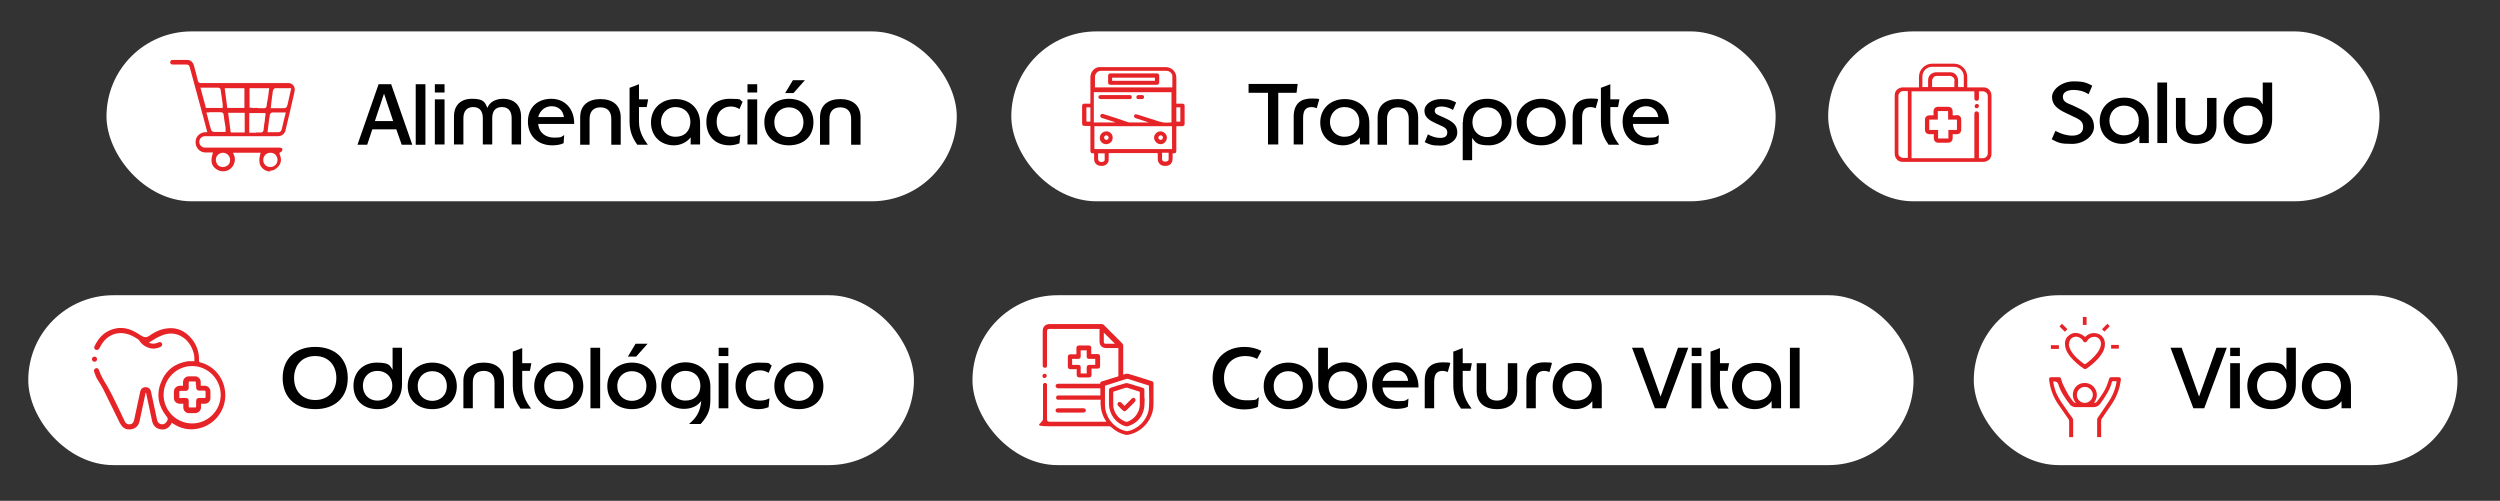 <svg xmlns="http://www.w3.org/2000/svg" viewBox="0 0 875.6 175.4"><rect x="0" y="0" width="875.6" height="175.4" fill="#333333" stroke="none"/><defs><style>      .cls-1 {        fill: #fff;      }      .cls-2 {        fill: #e62327;      }    </style></defs><g><g id="Layer_1"><g><g><rect class="cls-1" x="37.3" y="11" width="297.8" height="59.5" rx="29.8" ry="29.8"></rect><g><path d="M138.7,45.3h-8.3l-1.8,5.4h-3.4l7.4-21.2h4.4l7.4,21.2h-3.7l-1.9-5.4ZM131.3,42.4h6.4l-3.2-9.6-3.2,9.6Z"></path><path d="M149,29.5v21.2h-3.4v-21.2h3.4Z"></path><path d="M155.7,29.5v2.9h-3.4v-2.9h3.4ZM155.7,34.8v15.8h-3.4v-15.8h3.4Z"></path><path d="M170.7,37.8c.8-2.2,3.1-3.2,5.5-3.2,3.8,0,6.3,2.2,6.3,6.2v9.8h-3.3v-9.2c0-2.4-1.1-3.9-3.4-3.9s-3.4,1.4-3.4,3.9v9.2h-3.3v-9.2c0-2.5-1.1-3.9-3.4-3.9s-3.4,1.6-3.4,3.9v9.2h-3.3v-9.8c0-4,2.4-6.2,6.3-6.2s4.5,1,5.4,3.2h.1Z"></path><path d="M197.3,50.2c-1.1.5-2.4.7-3.9.7-5,0-8.5-3.3-8.5-8.3s3.4-8,8.2-8,8.1,3.6,8,8.8h-12.6c.3,3.3,2.8,4.8,5.6,4.8s2.5-.3,3.5-.9l-.2,2.8ZM188.5,41h9c-.3-2.4-2-3.8-4.3-3.8s-4.1,1.5-4.7,3.8Z"></path><path d="M214.1,41.6c0-2.5-1.3-4-3.8-4s-3.8,1.5-3.8,4v9.1h-3.3v-9.6c0-4.3,2.9-6.4,7.1-6.4s7.1,2.1,7.1,6.4v9.6h-3.3v-9.1Z"></path><path d="M220.4,30.8l3.4-1.3v5.3h3.2l-.5,2.7h-2.7v5.2c0,3.9,2.1,6.6,3.1,8h-3.7c-.8-1.2-2.7-3.7-2.7-8v-11.8Z"></path><path d="M245.2,50.6h-3.3v-2.5c-1.3,1.7-3.5,2.8-5.9,2.8-4.5,0-8-3.1-8-8s3.6-8.2,8.6-8.2,8.6,3.3,8.6,8.4v7.7ZM236.6,37.5c-3.1,0-5.1,2.4-5.1,5.2s1.9,5.2,5.1,5.2,5.2-2.1,5.2-5.2-2.1-5.2-5.2-5.2Z"></path><path d="M259,50.2c-1,.4-2.2.7-3.5.7-4.9,0-8.1-3.2-8.1-8.2s3.2-8.1,8.2-8.1,3.1.4,4.5,1l-1.1,2.6c-.8-.5-1.8-.9-3-.9-2.9,0-5,2-5,5.3s1.8,5.4,5.2,5.3c1.3,0,2.3-.4,3.1-.8l-.3,3Z"></path><path d="M265.2,29.5v2.9h-3.4v-2.9h3.4ZM265.2,34.8v15.8h-3.4v-15.8h3.4Z"></path><path d="M276.3,34.6c4.8,0,8.6,3,8.6,8.2,0,5.2-3.7,8.1-8.6,8.1s-8.6-3-8.6-8.1,4-8.2,8.6-8.2ZM276.3,48c2.9,0,5.1-2,5.1-5.2,0-3.2-2.2-5.2-5.1-5.2-2.8,0-5.1,2-5.1,5.2s2.2,5.2,5.1,5.2ZM277.9,32.6h-2.9l2.7-4.5h4.2l-4,4.5Z"></path><path d="M298.1,41.6c0-2.5-1.3-4-3.8-4s-3.8,1.5-3.8,4v9.1h-3.3v-9.6c0-4.3,2.9-6.4,7.1-6.4s7.1,2.1,7.1,6.4v9.6h-3.3v-9.1Z"></path></g><path class="cls-2" d="M94.8,60.1c-.8,0-1.7-.3-2.3-.7-1.6-1.1-2-2.7-1.4-5.2l.2-.7h-9.7l.3.7c.5,1.1.5,2.2,0,3.3-.3.8-.9,1.4-1.6,1.9-.6.4-1.4.6-2.2.6s-1.7-.3-2.4-.8c-1.6-1.1-2-2.7-1.3-5.1l.2-.7h-2c-.2,0-.5,0-.7,0-1.9,0-3.5-1.7-3.4-3.7,0-1.8,1.4-3.2,3.2-3.4,0,0,.1,0,.2,0h.7c0-.1-1-3.8-1-3.8l-5.1-18.8c-.2-.9-.5-1.1-1.4-1.1h-2.7c-.6,0-1.3,0-1.9,0-.4,0-.6-.1-.8-.4-.1-.2-.2-.4,0-.7.2-.5.5-.5.6-.5h.6c.7,0,1.4,0,2.1,0s1.8,0,2.7,0c1,0,1.9.8,2.2,1.9.5,1.8,1,3.6,1.4,5.4.1.5.5.8,1,.8,6.3,0,12.5,0,18.8,0h11.9c.8,0,1.4.3,1.8.9.4.5.5,1.2.4,1.9-1,4.6-2.1,9.1-3.2,13.7-.3,1.3-1.3,2.1-2.7,2.1-.3,0-.6,0-1,0h-1.7s-22.3,0-22.3,0c-.3,0-.5,0-.7,0-1,.1-1.8.9-1.8,2,0,1,.8,1.9,1.8,2,.2,0,.3,0,.5,0h25.8c.8,0,1,.3,1,.6,0,.3,0,.6-.6,1l-.4.2v.4c1,2.2.5,3.9-1.3,5.2-.6.5-1.4.7-2.2.7ZM78.1,53.5c-1.4,0-2.5,1.1-2.5,2.5,0,.7.3,1.3.7,1.8.5.5,1.1.7,1.8.7s1.3-.3,1.8-.7c.5-.5.7-1.1.7-1.8,0-1.4-1.2-2.5-2.5-2.5h0ZM94.7,53.5c-1.4,0-2.5,1.1-2.5,2.5,0,.7.2,1.3.7,1.8.5.5,1.1.7,1.8.7h0c1.4,0,2.5-1.1,2.5-2.5,0-.7-.3-1.3-.7-1.8-.5-.5-1.1-.7-1.8-.7h0ZM89.7,46.4c.6,0,1.1,0,1.7,0h0c.5,0,.8-.3.9-.8,0-.6.2-1.2.2-1.8l.2-1.2c0-.6.3-2.4.3-2.4v-.6c0,0-5.7,0-5.7,0v6.9h2.4ZM73.3,39.4c-.1,0-.2,0-.3,0h-.7c0,.1.5,1.9.5,1.9.4,1.4.7,2.8,1.1,4.1.1.4.6.8,1.1.8.6,0,1.1,0,1.7,0h2.3s0-.6,0-.6c0,0,0-.1,0-.2v-.8c-.3-1.5-.5-3-.7-4.6,0-.4-.6-.7-.9-.7-.7,0-1.5,0-2.2,0h-1.9ZM97.7,39.4c-.8,0-1.6,0-2.4,0-.4,0-.7.5-.8.8,0,.4-.1.9-.2,1.3l-.6,4.8h2.4c.5,0,.9,0,1.4,0,.3,0,1-.1,1.2-1.1.2-1,.5-2,.7-3l.7-2.8h-2.3ZM80.8,46.4h4.9v-6.9h-5.8l.9,6.9ZM90.3,37.9c.7,0,1.4,0,2.2,0,.8,0,.9-.7.9-.9,0-.6.2-1.3.3-1.9l.2-1.2.4-3h-6.9v6.8h.5c.2,0,.2.1.3.1h2.3ZM99.4,30.9c-1,0-2,0-3,0-.4,0-.7.5-.8.8-.1.7-.2,1.4-.3,2.1l-.5,4.1h4.4c1,0,1.2-.2,1.5-1.2l1.3-5.8h-2.6ZM79.6,37.8h6v-6.9h-6.9l.9,6.9ZM71.9,37.8h6.1v-.8c0-.1,0-.3,0-.4l-.2-1.5c-.2-1.2-.3-2.3-.5-3.5,0-.7-.6-.9-.9-.9h-.6c-.5,0-3.4,0-3.4,0h-2.2s1.9,7,1.9,7Z"></path></g><g><rect class="cls-1" x="640.3" y="11" width="193.1" height="59.5" rx="29.8" ry="29.8"></rect><g><path d="M720,45.9c1.9,1,3.8,1.6,5.8,1.6s3.8-.8,3.8-3-1.6-2.8-3.5-3.7l-2.5-1.2c-2.8-1.3-4.9-2.8-4.9-5.6s3.6-5.5,7.5-5.5,4.5.5,6.6,1.5l-1.3,3c-1.7-1.1-3.5-1.5-5.2-1.5s-3.8.5-3.8,2.4,1.8,2.3,3.4,3l2.5,1.2c3.1,1.5,5,3.1,5,6.3s-3.5,6-7.7,6-4.7-.4-7.1-1.6l1.3-3Z"></path><path d="M752.6,50.1h-3.3v-2.5c-1.3,1.7-3.5,2.8-5.9,2.8-4.5,0-8-3.1-8-8s3.6-8.2,8.6-8.2,8.6,3.3,8.6,8.4v7.7ZM743.9,37c-3.1,0-5.1,2.4-5.1,5.2s1.9,5.2,5.1,5.2,5.2-2.1,5.2-5.2-2.1-5.2-5.2-5.2Z"></path><path d="M759,28.9v21.2h-3.4v-21.2h3.4Z"></path><path d="M773,34.3h3.3v9.7c0,4.3-2.9,6.4-7.1,6.4s-7.1-2.1-7.1-6.4v-9.7h3.3v9.1c0,2.6,1.3,4,3.8,4s3.8-1.5,3.8-4v-9.1Z"></path><path d="M795.8,41.7c0,5.3-3.4,8.7-8.6,8.7s-8.4-3.4-8.4-8.2,3.4-8.1,8.1-8.1,4.6,1.1,5.6,2.5v-7.7h3.3v12.8ZM787.3,37c-3.2,0-5.1,2.2-5.1,5.2s2,5.2,5.1,5.2,5.2-2.2,5.2-5.2-2.1-5.2-5.2-5.2Z"></path></g><g><path class="cls-2" d="M696.7,31.4c-.6-.6-1.3-.8-2.1-.8h-5.6v-3.7c0-2.5-2.1-4.6-4.6-4.6h-7.7c-2.5,0-4.6,2.1-4.6,4.6v3.7h-5.6c-.8,0-1.5.3-2.1.8-.6.6-.8,1.3-.8,2.1v20.3c0,.8.3,1.5.8,2.1.6.6,1.3.8,2.1.8h28.1c.8,0,1.5-.3,2.1-.8.6-.6.8-1.3.8-2.1v-20.3c0-.8-.3-1.5-.8-2.1ZM673.3,26.8c0-1.9,1.5-3.4,3.4-3.4h7.7c1.9,0,3.4,1.5,3.4,3.4v3.7h-2v-2.3c0-.8-.3-1.5-.8-2.1-.6-.6-1.3-.8-2.1-.8h-4.7c-.8,0-1.5.3-2.1.8-.6.6-.8,1.3-.8,2.1v2.3h-2v-3.7ZM684.5,28.2v2.3h-7.8v-2.3c0-.4.2-.7.5-1.1s.7-.5,1.1-.5h4.7c.4,0,.7.2,1.1.5.3.3.5.7.5,1.1ZM665.4,54.9c-.3-.3-.5-.7-.5-1.1v-20.3c0-.4.2-.7.5-1.1.3-.3.7-.5,1.1-.5h1.7v23.4h-1.7c-.4,0-.7-.2-1.1-.5ZM696.2,53.8c0,.4-.2.7-.5,1.1-.3.3-.7.5-1.1.5h-1.5v-15.6c0-.4-.3-.8-.8-.8s-.8.3-.8.8v15.6h-22v-23.4h22v2.5c0,.4.3.8.8.8s.8-.3.8-.8v-2.5h1.5c.4,0,.7.2,1.1.5.3.3.5.7.5,1.1v20.3Z"></path><path class="cls-2" d="M685.2,40.4h-1.3v-1.3c0-1.1-.6-1.7-1.7-1.7-1.1,0-2.2,0-3.3,0-1.1,0-1.7.6-1.7,1.7v1.3c-.5,0-.9,0-1.4,0-1,0-1.6.6-1.6,1.6,0,1.1,0,2.2,0,3.4,0,1,.6,1.6,1.7,1.6.4,0,.9,0,1.4,0,0,.4,0,.9,0,1.3,0,1.1.6,1.7,1.7,1.7.5,0,1,0,1.4,0s1.1,0,1.7,0c1.2,0,1.8-.6,1.8-1.8v-1.2c.5,0,.9,0,1.4,0,1,0,1.6-.6,1.6-1.7,0-1.1,0-2.2,0-3.3,0-.8-.3-1.7-1.7-1.7ZM685.4,45.4c0,0,0,.1,0,.1,0,0,0,0-.1,0-.5,0-1,0-1.5,0h-1.4s0,2.7,0,2.7c0,.1,0,.2,0,.3,0,0-.1,0-.3,0-1,0-2.1,0-3.1,0,0,0-.1,0-.2,0s0,0,0,0c0,0,0-.1,0-.2,0-.7,0-1.3,0-2v-.8h-1.4c-.5,0-1,0-1.5,0,0,0-.1,0-.2,0,0,0,0,0,0-.1,0-1.1,0-2.2,0-3.4,0,0,0-.1,0-.1,0,0,0,0,.1,0,.5,0,1,0,1.5,0h1.4s0-2.8,0-2.8c0-.1,0-.2,0-.2,0,0,.1,0,.2,0,1.1,0,2.2,0,3.2,0,0,0,.2,0,.2,0,0,0,0,0,0,.2v2.8h1.5s1.4,0,1.4,0c.1,0,.2,0,.2,0,0,0,0,0,0,.2,0,1.1,0,2.2,0,3.3Z"></path><path class="cls-2" d="M692.4,36.4c-.4,0-.8.3-.8.8,0,.4.3.7.7.7.4,0,.8-.3.8-.8,0-.4-.3-.7-.7-.7Z"></path></g></g><g><rect class="cls-1" x="354.2" y="11" width="267.7" height="59.5" rx="29.8" ry="29.8"></rect><g><path d="M444.1,32.5h-6.8v-3.1h17.2l-.4,3.1h-6.4v18.1h-3.6v-18.1Z"></path><path d="M461.2,37.9c-.1,0-.9-.4-1.8-.4-2.4,0-3,1.5-3,4v9.1h-3.3v-9.7c0-4.8,2.7-6.4,6.3-6.4s2.4.4,2.6.5l-.8,2.8Z"></path><path d="M479.6,50.6h-3.3v-2.5c-1.3,1.7-3.5,2.8-5.9,2.8-4.5,0-8-3.1-8-8s3.6-8.2,8.6-8.2,8.6,3.3,8.6,8.4v7.7ZM470.9,37.5c-3.1,0-5.1,2.4-5.1,5.2s2,5.2,5.1,5.2,5.2-2.1,5.2-5.2-2.1-5.2-5.2-5.2Z"></path><path d="M493.4,41.6c0-2.5-1.3-4-3.8-4s-3.8,1.5-3.8,4v9.1h-3.3v-9.6c0-4.3,2.9-6.4,7.1-6.4s7.1,2.1,7.1,6.4v9.6h-3.3v-9.1Z"></path><path d="M500,47c1.4.8,2.9,1.3,4.4,1.3s2.5-.5,2.5-1.9-1.1-1.9-2.7-2.6l-1.3-.6c-2.1-1-4-2-4-4.4s2.7-4.1,5.8-4.1,3.6.4,5.3,1.2l-1.1,2.6c-1.3-.8-2.8-1.2-4-1.2s-2.4.3-2.4,1.5,1.3,1.5,2.6,2.1l1.3.6c2.3,1.1,4,2.2,4,4.9s-2.7,4.6-5.9,4.6-3.7-.4-5.5-1.2l1.1-2.7Z"></path><path d="M512.4,42.7c0-4.7,3.3-8.1,8.5-8.1s8.5,3.4,8.5,8.2-3.4,8.1-7.9,8.1-4.8-1.2-5.9-2.6v7.8h-3.3v-13.3ZM520.9,48c3.2,0,5.1-2.2,5.1-5.2s-2-5.2-5.1-5.2-5.2,2.2-5.2,5.2,2.1,5.2,5.2,5.2Z"></path><path d="M539.8,34.6c4.8,0,8.5,3,8.6,8.2,0,5.2-3.7,8.1-8.6,8.1s-8.6-3-8.6-8.1,4-8.2,8.6-8.2ZM539.8,48c2.9,0,5.1-2,5.1-5.2,0-3.2-2.2-5.2-5.1-5.2-2.8,0-5.1,2-5.1,5.2s2.2,5.2,5.1,5.2Z"></path><path d="M558.9,37.9c-.1,0-.9-.4-1.8-.4-2.4,0-3,1.5-3,4v9.1h-3.3v-9.7c0-4.8,2.7-6.4,6.3-6.4s2.4.4,2.6.5l-.8,2.8Z"></path><path d="M560.6,30.8l3.4-1.3v5.3h3.2l-.5,2.7h-2.7v5.2c0,3.9,2.1,6.6,3.1,8h-3.7c-.8-1.2-2.7-3.7-2.7-8v-11.8Z"></path><path d="M580.7,50.2c-1,.5-2.4.7-3.9.7-5,0-8.5-3.3-8.5-8.3s3.4-8,8.2-8,8.1,3.6,8,8.8h-12.6c.3,3.3,2.8,4.8,5.6,4.8s2.5-.3,3.5-.9l-.2,2.8ZM571.8,41h9c-.3-2.4-2-3.8-4.3-3.8s-4.1,1.5-4.7,3.8Z"></path></g><g><path class="cls-2" d="M381.9,36.2v-.5c0-2.9,0-5.7,0-8.6,0-1.8,1.2-3.3,2.9-3.6.3,0,.6,0,.9,0,7.5,0,15,0,22.5,0,1.9,0,3.3,1.2,3.7,2.8,0,.3.1.7.1,1,0,2.8,0,5.7,0,8.5v.5h1.6c.1,0,.3,0,.5,0,.5,0,.8.3.8.8,0,2.1,0,4.2,0,6.3,0,.5-.3.7-.8.8-.6,0-1.1,0-1.7,0h-.4v8.4c0,.9-.2,1.1-1.1,1.1,0,0,0,0-.2,0,0,.5,0,.9,0,1.4,0,.6,0,1.3-.3,1.8-.4.7-1,1.1-1.9,1.2-1,0-1.8,0-2.5-.9-.4-.5-.5-1-.5-1.6,0-.5,0-1.1,0-1.6,0-.3,0-.4-.4-.4-3.1,0-6.1,0-9.2,0s-4.8,0-7.2,0c-.3,0-.4,0-.4.4,0,.6,0,1.3,0,2,0,1.1-1,2-2.1,2.1-.8,0-1.5,0-2.1-.5-.7-.5-.9-1.2-.9-2,0-.6,0-1.3,0-1.9-.2,0-.3,0-.5,0-.5,0-.8-.3-.8-.8,0-.1,0-.2,0-.4v-8.4h-1.9c-.8,0-1-.2-1-1v-5.9c0-.7.2-.9.9-.9.6,0,1.3,0,1.9,0ZM390.6,42.7s0,0,0,0c0,0-.2,0-.3,0-1.4-.4-2.8-.9-4.1-1.3-.2,0-.3-.1-.5-.2-.3-.2-.4-.5-.3-.8,0-.3.4-.5.7-.5.2,0,.3,0,.5.1,2.9.9,5.7,1.8,8.5,2.8.2,0,.4.1.6.1,2.1,0,4.3,0,6.4,0s.2,0,.3,0c0,0-.2-.1-.3-.1-1.4-.5-2.9-.9-4.3-1.4-.5-.2-.7-.5-.6-.9.1-.4.5-.6,1-.4,0,0,0,0,.1,0,2.2.7,4.4,1.4,6.6,2.1,1.6.6,3.1.9,4.8.7.2,0,.4,0,.6,0v-10.6h-27.2v10.6c2.4,0,4.8,0,7.2,0ZM410.5,52.2v-8h-27.2v8c9.1,0,18.1,0,27.2,0ZM383.4,30.6h27.2c0,0,0-.1,0-.2,0-1.1,0-2.2,0-3.4,0-.2,0-.4,0-.6-.3-1-1.1-1.6-2.2-1.6-7.5,0-15,0-22.6,0s-.2,0-.2,0c-1.1,0-2,.9-2.1,2,0,.8,0,1.6,0,2.3,0,.4,0,.9,0,1.3ZM381.9,42.6v-5h-1.4v5h1.4ZM413.4,42.6v-5h-1.4v5c.5,0,.9,0,1.4,0ZM384.6,53.6c0,.7,0,1.4,0,2.1,0,.5.3.9.8,1,.7.1,1.3,0,1.5-.6,0,0,0,0,0-.1,0-.8,0-1.5,0-2.3h-2.3ZM407,53.6c0,.8,0,1.5,0,2.2,0,.5.5.8,1,.8.8,0,1.3-.2,1.3-.8,0-.7,0-1.5,0-2.3-.8,0-1.5,0-2.3,0Z"></path><path class="cls-2" d="M390.6,33.3h4.8c.1,0,.3,0,.4,0,.4,0,.6.3.6.7,0,.4-.2.7-.6.7-.1,0-.2,0-.4,0h-9.7c-.6,0-1-.2-1-.7,0-.5.3-.7,1-.7,1.6,0,3.2,0,4.9,0Z"></path><path class="cls-2" d="M399.3,34.7c-.2,0-.5,0-.7,0-.4,0-.6-.3-.6-.7,0-.4.3-.7.7-.7.5,0,.9,0,1.4,0,.4,0,.6.3.6.7,0,.4-.3.7-.7.7-.2,0-.5,0-.7,0h0Z"></path><path class="cls-2" d="M389.7,48.3c0,1.3-1.1,2.2-2.3,2.2-1.3,0-2.3-1.1-2.2-2.3,0-1.2,1.1-2.2,2.3-2.2,1.3,0,2.3,1.1,2.2,2.3ZM387.5,47.4c-.5,0-.8.4-.8.8,0,.4.4.8.8.8.4,0,.8-.4.8-.8,0-.4-.4-.8-.8-.8Z"></path><path class="cls-2" d="M404.2,48.3c0-1.2.9-2.2,2.2-2.3,1.2,0,2.3,1,2.3,2.2,0,1.2-1,2.3-2.2,2.3-1.2,0-2.2-1-2.3-2.2ZM407.3,48.2c0-.5-.4-.8-.8-.8-.4,0-.8.4-.8.8,0,.4.4.8.8.8.4,0,.8-.4.8-.8Z"></path><path class="cls-2" d="M397,29.7h-7.9c-.8,0-1-.2-1-1,0-.7,0-1.4,0-2.1,0-.6.3-.9.9-.9,5.4,0,10.8,0,16.1,0,.6,0,.9.3.9.9,0,.7,0,1.5,0,2.2,0,.6-.3.9-.9.9-2.7,0-5.4,0-8.1,0ZM404.5,28.3v-1.1h-15v1.1h15Z"></path></g></g></g><g><g><rect class="cls-1" x="9.9" y="103.4" width="310.2" height="59.5" rx="29.8" ry="29.8"></rect><g><path d="M110.4,121.5c6.7,0,11.4,3.9,11.4,10.9s-4.7,10.9-11.4,10.9-11.4-3.9-11.4-10.9c0-7,4.7-10.9,11.4-10.9ZM110.4,140.1c4.7,0,7.4-3.3,7.4-7.7s-2.7-7.7-7.4-7.7-7.4,3.3-7.4,7.7,2.7,7.7,7.4,7.7Z"></path><path d="M140.8,134.6c0,5.3-3.4,8.7-8.6,8.7s-8.4-3.4-8.4-8.2,3.4-8.1,8.1-8.1,4.6,1.1,5.6,2.5v-7.7h3.3v12.8ZM132.2,129.9c-3.1,0-5.1,2.2-5.1,5.2s2,5.2,5.1,5.2,5.2-2.2,5.2-5.2-2.1-5.2-5.2-5.2Z"></path><path d="M151.4,127c4.8,0,8.5,3,8.6,8.2,0,5.2-3.7,8.1-8.6,8.1s-8.6-3-8.6-8.1,4-8.2,8.6-8.2ZM151.4,140.4c2.9,0,5.1-2,5.1-5.2,0-3.2-2.2-5.2-5.1-5.2-2.8,0-5.1,2-5.1,5.2s2.2,5.2,5.1,5.2Z"></path><path d="M173.2,133.9c0-2.5-1.3-4-3.8-4s-3.8,1.5-3.8,4v9.1h-3.3v-9.6c0-4.3,2.9-6.4,7.1-6.4s7.1,2.1,7.1,6.4v9.6h-3.3v-9.1Z"></path><path d="M179.5,123.2l3.4-1.3v5.3h3.2l-.5,2.7h-2.7v5.2c0,3.9,2.1,6.6,3.1,8h-3.7c-.8-1.2-2.7-3.7-2.7-8v-11.8Z"></path><path d="M195.7,127c4.8,0,8.5,3,8.6,8.2,0,5.2-3.7,8.1-8.6,8.1s-8.6-3-8.6-8.1,4-8.2,8.6-8.2ZM195.7,140.4c2.9,0,5.1-2,5.1-5.2,0-3.2-2.2-5.2-5.1-5.2-2.8,0-5.1,2-5.1,5.2s2.2,5.2,5.1,5.2Z"></path><path d="M210.2,121.8v21.2h-3.4v-21.2h3.4Z"></path><path d="M221.3,127c4.8,0,8.5,3,8.6,8.2,0,5.2-3.7,8.1-8.6,8.1s-8.6-3-8.6-8.1,4-8.2,8.6-8.2ZM221.3,140.4c2.9,0,5.1-2,5.1-5.2,0-3.2-2.2-5.2-5.1-5.2-2.8,0-5.1,2-5.1,5.2s2.2,5.2,5.1,5.2ZM222.8,124.9h-2.9l2.7-4.5h4.2l-4,4.5Z"></path><path d="M248.8,139.4c0,3.4-.3,5.7-3.4,9.1h-4.1c2.3-1.9,4-4.1,4.3-8.1-1.2,1.8-3.5,2.8-6,2.8-4.6,0-8-3.2-8-8.1s3.8-8.2,8.5-8.2,8.7,3.2,8.7,8.5v4ZM240.1,129.9c-3.1,0-5.1,2.3-5.1,5.2s1.9,5.2,5.1,5.2,5.2-2.1,5.2-5.2-2.1-5.2-5.2-5.2Z"></path><path d="M255.1,121.8v2.9h-3.4v-2.9h3.4ZM255.1,127.2v15.8h-3.4v-15.8h3.4Z"></path><path d="M269.2,142.6c-1,.4-2.2.7-3.5.7-4.9,0-8.1-3.2-8.1-8.2s3.2-8.1,8.2-8.1,3.1.4,4.5,1l-1.1,2.6c-.8-.5-1.8-.9-3-.9-2.9,0-5,2-5,5.3s1.8,5.4,5.2,5.3c1.3,0,2.3-.4,3.1-.8l-.3,3Z"></path><path d="M279.8,127c4.8,0,8.5,3,8.6,8.2,0,5.2-3.7,8.1-8.6,8.1s-8.6-3-8.6-8.1,4-8.2,8.6-8.2ZM279.8,140.4c2.9,0,5.1-2,5.1-5.2,0-3.2-2.2-5.2-5.1-5.2-2.8,0-5.1,2-5.1,5.2s2.2,5.2,5.1,5.2Z"></path></g><g><path class="cls-2" d="M60.3,147.8c-.1.2-.2.4-.3.6-.7,1.4-2.1,2.2-3.5,2-1.7-.2-2.8-1.2-3.2-2.8-.7-3.3-1.4-6.5-2.1-9.8,0-.1,0-.2-.2-.3-.1.5-.2,1-.3,1.5-.6,2.8-1.2,5.6-1.8,8.4-.3,1.5-1.2,2.6-2.7,2.9-1.4.3-2.7,0-3.6-1.2-.2-.3-.4-.6-.6-.9-1.9-3.8-3.7-7.6-5.6-11.4-.7-1.5-1.7-2.9-2.5-4.3-.4-.7-.6-1.5-.9-2.2-.2-.6,0-1.1.5-1.3.5-.2,1,0,1.2.7.6,1.8,1.6,3.5,2.6,5.1,1.3,2.2,2.4,4.4,3.5,6.7,1,2,1.9,4,2.8,5.9.4.9,1,1.3,1.8,1.2.9,0,1.4-.6,1.6-1.6.7-3.3,1.4-6.5,2.1-9.8.2-1,.9-1.6,1.9-1.6,1,0,1.7.6,1.9,1.6.7,3.3,1.4,6.6,2.1,9.8.2.9.7,1.5,1.6,1.6.8.1,1.4-.3,1.9-1.1.4-.7.3-1.1-.2-1.7-2.9-3.6-3.6-7.7-1.9-11.9,1.7-4.3,4.9-6.7,9.5-7.4.4,0,.7,0,1.1,0,.3,0,.7,0,1.1,0,0-1,0-2-.3-2.9-.6-2.1-1.7-4-3.5-5.3-2.5-1.8-5.3-1.9-8.1-.6-.5.2-1.1.5-1.6.8-.8.5-1.7,1-2.5,1.5,1,.5,2.1.5,3.2,0,.2,0,.5-.2.7-.2.4,0,.7.3.8.7,0,.4-.1.8-.6,1-1.6.8-3.3.8-4.9,0-1-.5-1.9-1.2-2.5-2.2-.1-.2-.3-.4-.5-.5-1.4-.9-2.8-1.7-4.5-2-3.2-.6-6.2.7-8.1,3.6-.3.5-.6,1.1-.9,1.6-.3.5-.8.7-1.3.5-.5-.2-.6-.7-.4-1.2,1.5-3.3,3.9-5.6,7.6-6.3,2.3-.4,4.5.1,6.5,1.2.8.4,1.6.9,2.3,1.4,1,.6,1.8.7,2.8,0,1.6-1.1,3.2-2,5.1-2.4,4.1-.9,7.5.5,10,3.8,1.6,2.1,2.4,4.6,2.3,7.3,0,.3,0,.5.4.6,5.4,1.4,9,6.3,8.8,12-.2,5.4-4.1,10.1-9.5,11.2-3.2.7-6.2,0-8.9-1.8-.1,0-.2-.2-.4-.3ZM67.3,148.3c5.5,0,10-4.5,10-10,0-5.5-4.5-10.1-10-10.1-5.5,0-10,4.5-10,10.1,0,5.5,4.5,10,10,10Z"></path><path class="cls-2" d="M33.1,124.9c.5,0,.9.4.9.9,0,.5-.4.9-.9.9-.5,0-.9-.4-.9-.9,0-.5.4-.9.9-.9Z"></path><path class="cls-2" d="M70.4,135.1c.5,0,.9,0,1.3,0,1.1,0,2,.9,2,2,0,.8,0,1.5,0,2.3,0,1.1-.8,2-2,2-.4,0-.8,0-1.3,0,0,.5,0,.8,0,1.2,0,1.2-.8,2-2,2.1-.7,0-1.5,0-2.2,0-1.2,0-2-.9-2-2.1,0-.4,0-.8,0-1.2-.4,0-.8,0-1.2,0-1.3,0-2.1-.9-2.1-2.1,0-.7,0-1.3,0-2,0-1.3.8-2.1,2.1-2.2.4,0,.7,0,1.1,0,0-.4,0-.8,0-1.2,0-1.2.9-2.1,2.1-2.1.7,0,1.4,0,2.1,0,1.1,0,2,.9,2,2,0,.4,0,.8,0,1.3ZM68.6,135h0c0-.3,0-.6,0-1,0-.3,0-.4-.4-.4-.6,0-1.2,0-1.7,0-.3,0-.4,0-.4.4,0,.6,0,1.2,0,1.8,0,.7-.4,1-1,1.1-.6,0-1.2,0-1.8,0-.3,0-.5,0-.5.4,0,.6,0,1.2,0,1.7,0,.4.1.5.5.4.6,0,1.1,0,1.7,0,.8,0,1.1.3,1.1,1.1,0,.6,0,1.2,0,1.8,0,.3,0,.4.4.4.6,0,1.2,0,1.8,0,.3,0,.4-.1.4-.4,0-.6,0-1.2,0-1.8,0-.8.3-1.1,1.1-1.1.6,0,1.2,0,1.8,0,.3,0,.4-.1.4-.4,0-.6,0-1.2,0-1.8,0-.3-.1-.4-.4-.4-.6,0-1.3,0-1.9,0-.6,0-.9-.4-1-1,0-.3,0-.6,0-1Z"></path></g></g><g><rect class="cls-1" x="340.6" y="103.4" width="329.6" height="59.5" rx="29.8" ry="29.8"></rect><g><path d="M435.9,121.5c2.1,0,4.2.5,5.9,1.4l-1.5,2.8c-1.1-.6-2.4-1-4.1-1-4.7,0-7.5,3.2-7.5,7.7s3.1,7.8,7.8,7.8,3.2-.5,4.4-1.1l-.3,3.4c-.8.4-2.5.9-4.7.9-6.5,0-11.2-4.1-11.2-11,0-6.8,4.7-10.9,11.2-10.9Z"></path><path d="M451.2,127c4.8,0,8.5,3,8.6,8.2,0,5.2-3.7,8.1-8.6,8.1s-8.6-3-8.6-8.1,4-8.2,8.6-8.2ZM451.2,140.4c2.9,0,5.1-2,5.1-5.2,0-3.2-2.2-5.2-5.1-5.2-2.8,0-5.1,2-5.1,5.2s2.2,5.2,5.1,5.2Z"></path><path d="M461.8,121.8h3.3v7.7c1.1-1.4,3.1-2.6,5.8-2.6,4.6,0,7.9,3.3,7.9,8.2s-3.6,8.1-8.5,8.1-8.6-3.3-8.6-8.6v-12.8ZM470.4,140.4c3.1,0,5.1-2.4,5.1-5.2s-2-5.2-5.1-5.2-5.1,2.1-5.1,5.2,2,5.2,5.1,5.2Z"></path><path d="M493,142.5c-1,.5-2.4.7-3.9.7-5,0-8.5-3.3-8.5-8.3s3.4-8,8.2-8,8.1,3.6,8,8.8h-12.6c.3,3.3,2.8,4.8,5.6,4.8s2.5-.3,3.5-.9l-.2,2.8ZM484.2,133.4h9c-.3-2.4-2-3.8-4.3-3.8s-4.1,1.5-4.7,3.8Z"></path><path d="M507.1,130.3c-.1,0-.9-.4-1.8-.4-2.4,0-3,1.5-3,4v9.1h-3.3v-9.7c0-4.8,2.7-6.4,6.3-6.4s2.4.4,2.6.5l-.8,2.8Z"></path><path d="M508.9,123.2l3.4-1.3v5.3h3.2l-.5,2.7h-2.7v5.2c0,3.9,2.1,6.6,3.1,8h-3.7c-.8-1.2-2.7-3.7-2.7-8v-11.8Z"></path><path d="M528.1,127.2h3.3v9.7c0,4.3-2.9,6.4-7.1,6.4s-7.1-2.1-7.1-6.4v-9.7h3.3v9.1c0,2.6,1.3,4,3.8,4s3.8-1.5,3.8-4v-9.1Z"></path><path d="M542.7,130.3c-.1,0-.9-.4-1.8-.4-2.4,0-3,1.5-3,4v9.1h-3.3v-9.7c0-4.8,2.7-6.4,6.3-6.4s2.4.4,2.6.5l-.8,2.8Z"></path><path d="M561,143h-3.3v-2.5c-1.3,1.7-3.5,2.8-5.9,2.8-4.5,0-8-3.1-8-8s3.6-8.2,8.6-8.2,8.6,3.3,8.6,8.4v7.7ZM552.3,129.9c-3.1,0-5.1,2.4-5.1,5.2s2,5.2,5.1,5.2,5.2-2.1,5.2-5.2-2.1-5.2-5.2-5.2Z"></path><path d="M571.6,121.8h3.9l6.1,17.1,6.1-17.1h3.6l-7.9,21.2h-3.8l-8-21.2Z"></path><path d="M595.9,121.8v2.9h-3.4v-2.9h3.4ZM595.9,127.2v15.8h-3.4v-15.8h3.4Z"></path><path d="M599,123.2l3.4-1.3v5.3h3.2l-.5,2.7h-2.7v5.2c0,3.9,2.1,6.6,3.1,8h-3.7c-.8-1.2-2.7-3.7-2.7-8v-11.8Z"></path><path d="M623.8,143h-3.3v-2.5c-1.3,1.7-3.5,2.8-5.9,2.8-4.5,0-8-3.1-8-8s3.6-8.2,8.6-8.2,8.6,3.3,8.6,8.4v7.7ZM615.2,129.9c-3.1,0-5.1,2.4-5.1,5.2s2,5.2,5.1,5.2,5.2-2.1,5.2-5.2-2.1-5.2-5.2-5.2Z"></path><path d="M630.3,121.8v21.2h-3.4v-21.2h3.4Z"></path></g><g><path class="cls-2" d="M385.4,138.7v-2.7h-14.6c-.7,0-1-.3-1.1-.8,0-.5.4-.8,1-.8h14.6c0-.6.4-.8.9-.9,1.7-.5,3.4-1.1,5.2-1.6.2,0,.3-.1.3-.4,0-3.1,0-6.3,0-9.4s0-.1,0-.2h-.4c-1.3,0-2.6,0-3.9,0-1.4,0-2.3-.9-2.3-2.3,0-1.4,0-2.9,0-4.4h-17.4c-.8,0-1,.2-1,1v11.6c0,.1,0,.3,0,.4,0,.4-.4.7-.8.6-.4,0-.7-.3-.7-.7,0-.1,0-.2,0-.4v-11.7c0-1.6.9-2.5,2.5-2.5,6,0,12,0,18,0,.4,0,.7.1,1,.4,2.1,2.1,4.2,4.2,6.3,6.3.3.3.4.6.4,1,0,3.2,0,6.3,0,9.5v.5c.3-.1.7-.2,1-.3.2,0,.5,0,.7,0,2.8.8,5.5,1.7,8.3,2.6.5.1.6.4.6.9,0,2.4,0,4.8,0,7.2,0,5.2-3.9,9.8-9,10.7-.2,0-.5,0-.7,0-1.9-.4-3.6-1.3-5.1-2.7-.2-.2-.4-.3-.7-.3-6.9,0-13.8,0-20.7,0s-2.5-.9-2.5-2.6v-11.6c0-.1,0-.3,0-.4,0-.3.4-.6.7-.6.4,0,.7.3.7.6,0,.1,0,.3,0,.4v11.6c0,.8.2,1,1,1h19.8c-1.6-2.3-2.2-4.9-2-7.7h-14.6c-.1,0-.3,0-.4,0-.4,0-.7-.4-.6-.8,0-.4.3-.7.7-.7.1,0,.3,0,.4,0,4.7,0,9.4,0,14.1,0,.2,0,.3,0,.5,0ZM402.3,135s0,0,0,0c-2.4-.8-4.9-1.5-7.3-2.3-.2,0-.3,0-.5,0-.9.3-1.9.6-2.8.9-1.5.5-3.1,1-4.7,1.5v.3c0,2.1,0,4.2,0,6.3,0,4.4,3.1,8.3,7.4,9.3.2,0,.4,0,.6,0,3.9-.8,7.2-4.4,7.4-8.3.2-2.5,0-5.1,0-7.7ZM390.5,120.4c-1.3-1.3-2.6-2.6-3.9-3.9,0,1,0,2.1,0,3.3,0,.4.3.6.6.6,1.1,0,2.2,0,3.3,0Z"></path><path class="cls-2" d="M377,129.3c-.7,0-1.4,0-2.1,0-.6,0-.9-.3-.9-.9,0-1.1,0-2.2,0-3.4,0-.6.3-.9.9-.9.7,0,1.4,0,2.1,0v-2.1c0-.7.3-1,1-1,1.1,0,2.2,0,3.3,0,.7,0,.9.3.9.9v2.1c.7,0,1.4,0,2.1,0,.7,0,1,.3,1,.9,0,1.1,0,2.2,0,3.3,0,.6-.3.9-.9.9-.7,0-1.4,0-2.1,0v2c0,.8-.2,1.1-1.1,1.1-1,0-2.1,0-3.1,0-.7,0-1-.3-1-1,0-.7,0-1.3,0-2.1ZM375.5,125.7v2.1c.7,0,1.5,0,2.2,0,.5,0,.8.3.8.8,0,.3,0,.6,0,.9v1.3h2.1v-2c0-.7.3-1,1-1h2v-2.1c-.7,0-1.5,0-2.2,0-.5,0-.8-.3-.8-.8,0-.3,0-.6,0-.8v-1.4h-2.1c0,.7,0,1.4,0,2.1,0,.6-.3.9-.9.9-.7,0-1.4,0-2.1,0Z"></path><path class="cls-2" d="M375,144.5c-1.5,0-2.9,0-4.4,0-.6,0-.9-.3-.9-.7,0-.5.3-.8.9-.8,2.9,0,5.8,0,8.8,0,.6,0,.9.3.9.7,0,.5-.3.8-.9.8-1.5,0-2.9,0-4.4,0Z"></path><path class="cls-2" d="M366.6,131.6c0,.4-.3.8-.8.8-.4,0-.7-.3-.7-.7,0-.4.3-.8.8-.8.4,0,.7.3.7.7Z"></path><path class="cls-2" d="M400.9,139.4c0,1.2,0,2.5-.2,3.6-.6,3.2-2.6,5.3-5.7,6.3-.2,0-.5,0-.7,0-3.4-.9-5.8-4.1-5.9-7.7,0-1.6,0-3.3,0-4.9,0-.5.2-.7.6-.9,1.8-.6,3.5-1.1,5.3-1.6.2,0,.4,0,.6,0,1.8.5,3.5,1.1,5.3,1.6.5.2.6.4.6.9,0,.9,0,1.7,0,2.6,0,0,0,0,0,0ZM389.9,139.7h0c0,.7,0,1.4,0,2.1,0,2.6,1.9,5.1,4.4,5.9.2,0,.4,0,.6,0,2.5-.9,4.3-3.4,4.3-6,0-1.4,0-2.8,0-4.2,0-.2,0-.3-.3-.4-1.4-.4-2.8-.9-4.1-1.3-.2,0-.4,0-.5,0-1.4.4-2.8.9-4.1,1.3-.3,0-.3.2-.3.4,0,.7,0,1.4,0,2.2Z"></path><path class="cls-2" d="M393.9,142.1c.9-.9,1.7-1.7,2.5-2.5.4-.4.8-.4,1.1,0,.3.3.3.7,0,1.1-1,1.1-2.1,2.1-3.1,3.1-.3.3-.7.3-1.1,0-.6-.6-1.2-1.1-1.7-1.7-.3-.3-.3-.8,0-1.1.3-.3.7-.3,1.1,0,.4.4.8.8,1.2,1.2Z"></path></g></g><g><rect class="cls-1" x="691.3" y="103.4" width="169.4" height="59.5" rx="29.8" ry="29.8"></rect><g><path d="M760.2,121.8h3.9l6.1,17.1,6.1-17.1h3.6l-7.9,21.2h-3.8l-8-21.2Z"></path><path d="M784.5,121.8v2.9h-3.4v-2.9h3.4ZM784.5,127.2v15.8h-3.4v-15.8h3.4Z"></path><path d="M804.1,134.6c0,5.3-3.4,8.7-8.6,8.7s-8.4-3.4-8.4-8.2,3.4-8.1,8.1-8.1,4.6,1.1,5.6,2.5v-7.7h3.3v12.8ZM795.6,129.9c-3.2,0-5.1,2.2-5.1,5.2s2,5.2,5.1,5.2,5.2-2.2,5.2-5.2-2.1-5.2-5.2-5.2Z"></path><path d="M823.4,143h-3.3v-2.5c-1.3,1.7-3.5,2.8-5.9,2.8-4.5,0-8-3.1-8-8s3.6-8.2,8.6-8.2,8.6,3.3,8.6,8.4v7.7ZM814.7,129.9c-3.1,0-5.1,2.4-5.1,5.2s2,5.2,5.1,5.2,5.2-2.1,5.2-5.2-2.1-5.2-5.2-5.2Z"></path></g><g><path class="cls-2" d="M727,141.1c-1.8-2.4-.9-4.8.4-6,1.6-1.3,3.9-1.3,5.5,0,1.4,1.2,2.3,3.6.5,6,.4,0,.8-.1,1-.4,1.5-2,3-4,3.8-6.5.2-.5.3-1,.5-1.5.1-.4.4-.6.8-.6.8,0,1.7,0,2.5,0,.6,0,.9.3.8,1-.4,3.1-1.5,6-3.3,8.6-1.1,1.7-2.3,3.3-3.4,5-.1.2-.2.5-.2.8,0,1.8,0,3.6,0,5.4s0,.1,0,.2h-1.4c0-.1,0-.2,0-.4,0-1.9,0-3.8,0-5.7,0-.3.1-.6.3-.8,1.2-1.8,2.4-3.5,3.6-5.3,1.5-2.2,2.5-4.6,2.9-7.2,0,0,0-.1,0-.2-.4,0-.9,0-1.3,0-.1,0-.2.1-.3.2-.7,2.9-2.4,5.3-4.1,7.7-.6.8-1.4,1.2-2.4,1.2-2,0-4.1,0-6.1,0-.8,0-1.6-.3-2.1-.9-1.6-2.1-3.2-4.3-4-6.8,0-.1,0-.2-.1-.3q-.3-1-1.4-1c-.1,0-.3,0-.4,0,.3,1.9.8,3.7,1.7,5.3.8,1.5,1.8,2.9,2.8,4.3.7,1.1,1.4,2.1,2.2,3.1.1.2.3.5.3.7,0,2,0,3.9,0,5.9,0,0,0,.1,0,.2h-1.4v-.5c0-1.7,0-3.4,0-5.1,0-.3-.1-.6-.3-.8-1.2-1.7-2.4-3.5-3.6-5.2-1.7-2.5-2.7-5.3-3.1-8.3-.1-.9.1-1.1,1-1.1.8,0,1.5,0,2.3,0,.6,0,.7.1.9.7.2.7.4,1.4.7,2,.6,1.2,1.2,2.4,1.9,3.6.4.7,1,1.4,1.5,2.1.3.4.6.6,1.1.7ZM727.4,138.3c0,1.6,1.2,2.8,2.8,2.8,1.5,0,2.8-1.3,2.8-2.8,0-1.5-1.3-2.8-2.8-2.8-1.5,0-2.8,1.2-2.8,2.8Z"></path><path class="cls-2" d="M730.3,118c1-1,2.2-1.5,3.7-1.3,2.2.3,3.5,2.1,3.2,4.4-.2,1.7-1.1,3-2.1,4.2-1.3,1.5-2.7,2.7-4.3,3.8-.3.2-.6.2-1,0-1.8-1.2-3.4-2.6-4.8-4.3-.8-1-1.5-2.2-1.7-3.5-.2-1.5,0-2.9,1.4-3.9,1.3-1,2.8-1,4.2-.3.5.2.9.6,1.4.9ZM724.6,120.4c0,.9.3,1.6.7,2.4,1.2,2,2.9,3.4,4.7,4.7,0,0,.3,0,.4,0,1.4-1,2.8-2.2,3.9-3.6.7-.9,1.3-1.8,1.5-3,.2-1.2-.3-2.2-1.2-2.7-1.3-.6-2.9,0-3.6,1.2-.2.3-.3.5-.7.5-.4,0-.6-.2-.7-.5-.2-.3-.4-.6-.7-.8-.9-.7-1.9-.9-2.9-.4-.9.4-1.3,1.2-1.3,2.2Z"></path><path class="cls-2" d="M721.3,114.3c.3-.3.6-.6.9-.9.7.7,1.3,1.3,1.9,1.9-.3.3-.6.6-.9.9-.7-.7-1.3-1.3-1.9-1.9Z"></path><path class="cls-2" d="M737.1,116.2c-.3-.3-.6-.6-.9-.9.6-.6,1.3-1.3,1.9-1.9.3.3.6.6.8.9-.6.6-1.3,1.3-1.9,1.9Z"></path><path class="cls-2" d="M729.5,111h1.3v2.8h-1.3v-2.8Z"></path><path class="cls-2" d="M718.3,122.2v-1.3h2.8v1.3h-2.8Z"></path><path class="cls-2" d="M742.1,120.8v1.3h-2.7v-1.3h2.7Z"></path></g></g></g></g></g></svg>